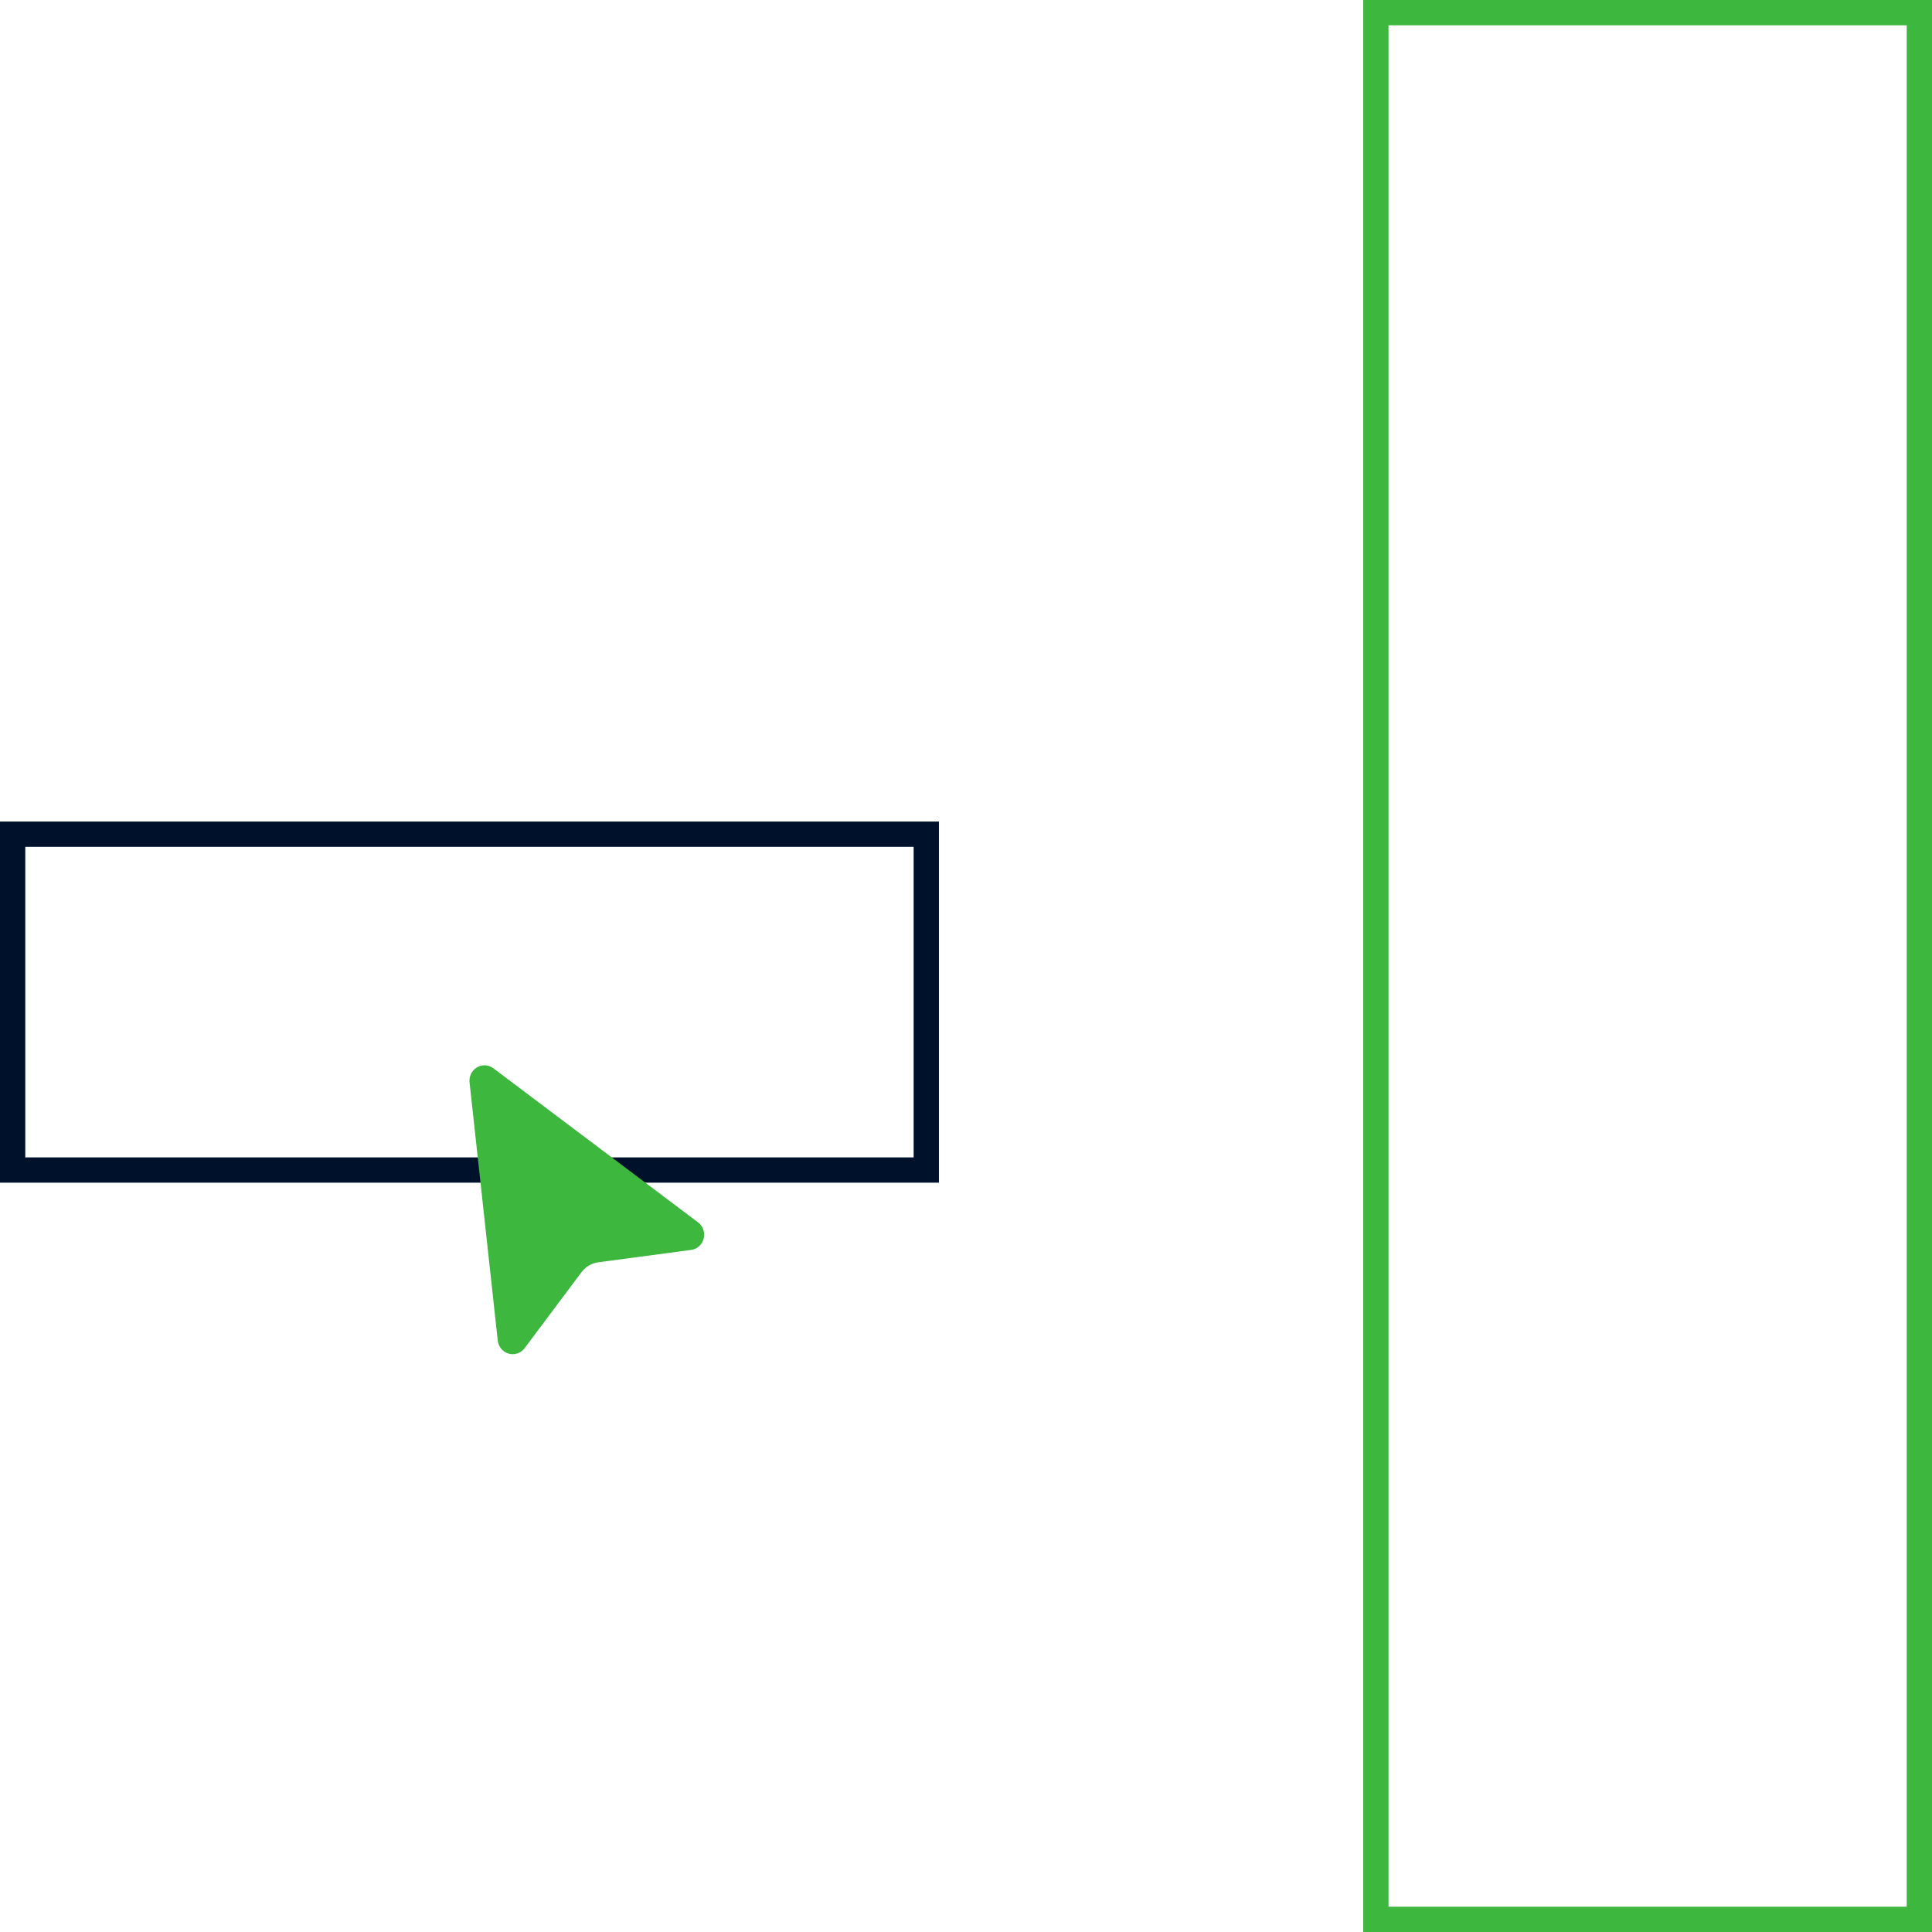 <svg width="214" height="214" viewBox="0 0 214 214" fill="none" xmlns="http://www.w3.org/2000/svg">
<g id="&#230;&#143;&#146;&#228;&#187;&#182;">
<rect id="Rectangle 25" x="1.4" y="92.4" width="101.2" height="37.2" stroke="#00112C" stroke-width="2.8"/>
<rect id="Rectangle 26" x="212.6" y="1.4" width="211.2" height="60.2" transform="rotate(90 212.6 1.4)" stroke="#3DB73E" stroke-width="2.8"/>
<path id="Vector" d="M54.651 118.331C54.39 118.135 54.079 118.021 53.756 118.003C53.433 117.984 53.112 118.063 52.832 118.228C52.552 118.393 52.325 118.638 52.179 118.933C52.033 119.228 51.974 119.56 52.01 119.889L55.134 148.489C55.171 148.826 55.306 149.145 55.522 149.403C55.737 149.661 56.023 149.847 56.343 149.938C56.663 150.029 57.002 150.02 57.317 149.912C57.632 149.804 57.908 149.602 58.11 149.333L64.418 140.911C64.64 140.614 64.917 140.366 65.233 140.179C65.55 139.992 65.899 139.871 66.261 139.823L76.552 138.451C76.881 138.407 77.19 138.263 77.438 138.038C77.687 137.814 77.864 137.518 77.947 137.19C78.03 136.862 78.015 136.515 77.904 136.196C77.793 135.876 77.591 135.598 77.324 135.396L54.651 118.331Z" fill="#3DB73E"/>
</g>
</svg>
